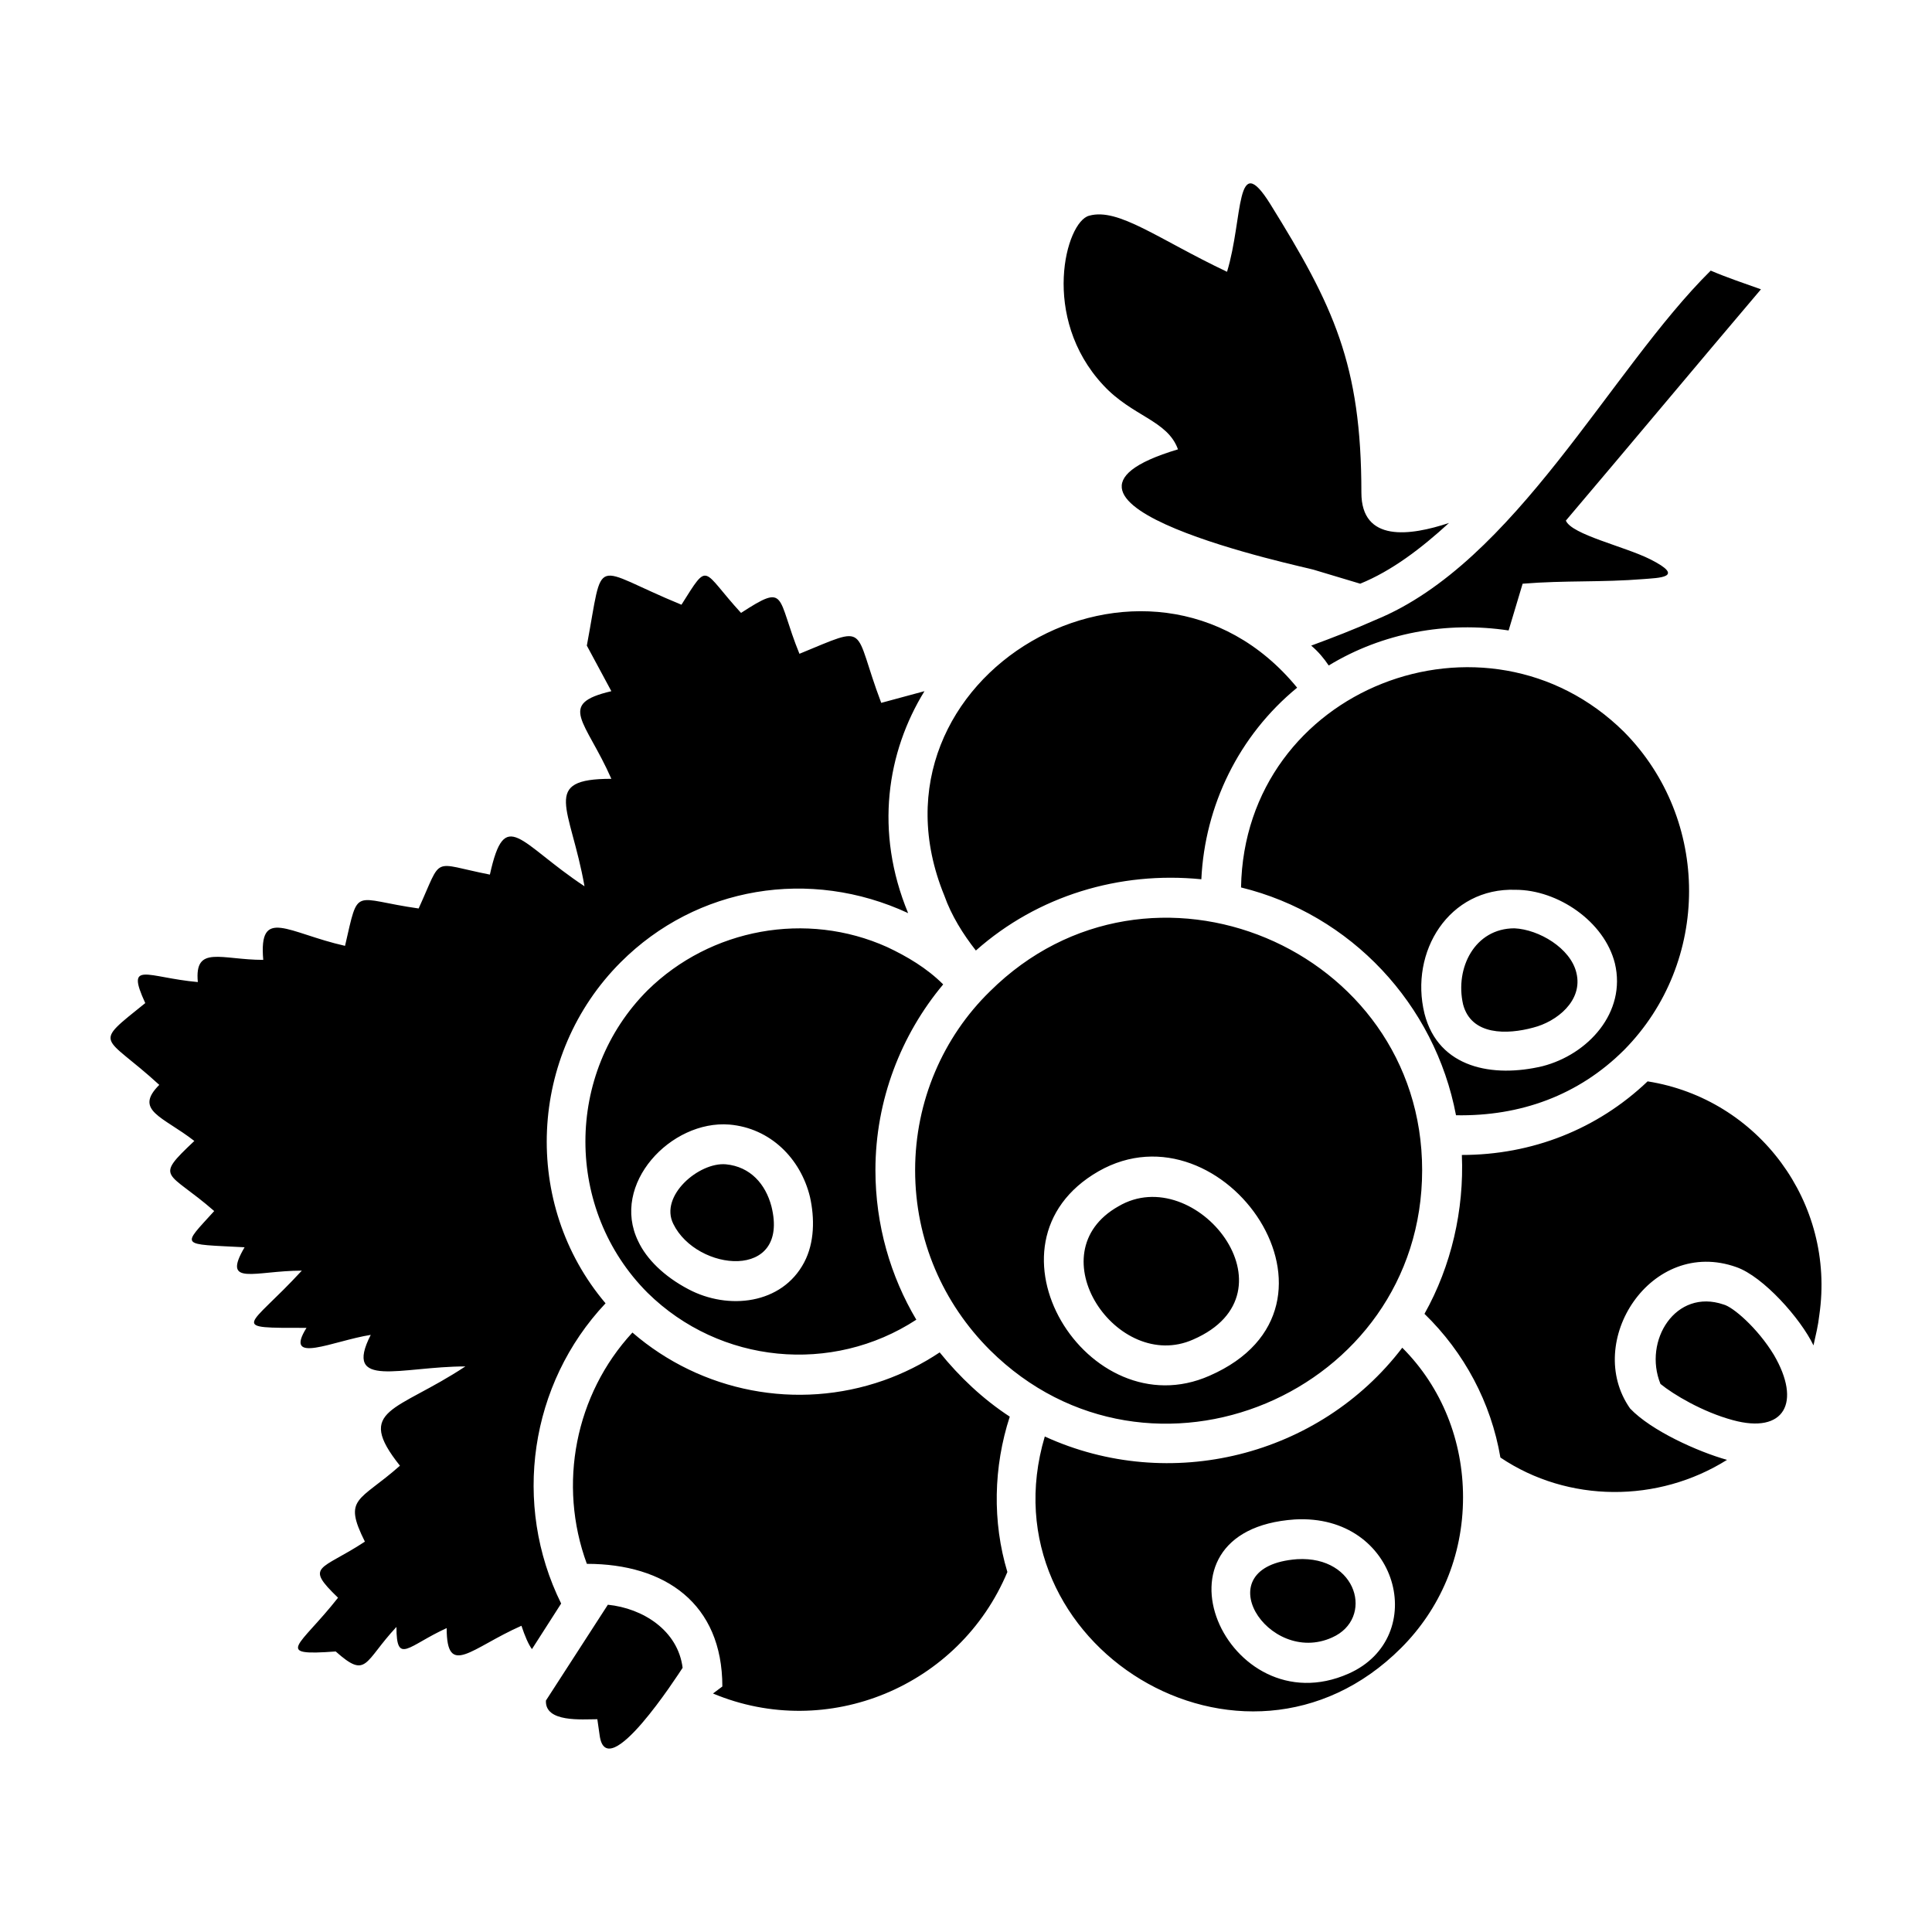 <?xml version="1.0" encoding="UTF-8"?>
<!-- Uploaded to: ICON Repo, www.iconrepo.com, Generator: ICON Repo Mixer Tools -->
<svg fill="#000000" width="800px" height="800px" version="1.1" viewBox="144 144 512 512" xmlns="http://www.w3.org/2000/svg">
 <path d="m305.09 569.27-16.41 25.387c-0.309 5.883 9.598 4.953 13.621 4.953l0.621 4.332c1.859 13.312 20.742-16.098 21.98-17.957-1.238-9.902-10.523-15.781-19.812-16.715zm222.91-286.68c-10.219 3.406-23.219 5.266-23.219-8.051 0-34.059-7.43-49.535-24.148-76.469-9.289-14.863-7.117 3.715-11.457 17.957-18.27-8.672-28.793-17.027-36.531-14.863-6.191 1.547-13.004 26.934 3.715 44.891 7.738 8.359 17.027 9.289 19.816 17.027-47.676 14.242 34.059 31.266 35.91 31.887l12.383 3.715c8.359-3.406 16.098-9.289 23.531-16.094zm-205.57 185.75c6.191 12.691 30.961 15.168 26.008-4.644-1.547-5.883-5.57-10.523-12.078-11.145-7.117-0.621-17.645 8.355-13.93 15.789zm14.863-26.32c10.836 0.926 18.883 8.977 21.363 19.195 1.238 5.57 1.238 12.078-1.547 17.336-5.883 11.145-20.121 12.691-30.652 7.117-6.5-3.406-11.145-8.051-13.312-12.691-7.43-15.168 8.664-32.191 24.148-30.957zm122.91 56.965c28.48-12.383 0.621-47.367-19.816-35.293-21.98 12.387-0.312 44.273 19.816 35.293zm4.332 9.598c-32.199 14.242-62.844-34.984-29.414-54.18 33.125-18.883 71.211 35.918 29.414 54.18zm-2.168-131.57c0.926-19.504 9.906-38.078 25.387-50.773-39.316-47.988-117.34-3.098-93.496 55.105 1.859 5.266 4.953 10.219 8.359 14.551 16.406-14.551 38.078-21.051 59.75-18.883zm10.523 2.168c29.102 7.117 51.395 30.961 56.965 60.371 17.027 0.309 32.504-5.266 44.582-17.336 22.91-23.219 22.91-60.992 0-84.207-36.527-36.23-100.62-11.77-101.55 41.172zm58.516 70.895c0.621 14.551-2.785 29.414-9.906 42.102 10.523 10.219 17.648 23.527 20.121 38.078 17.957 12.078 41.797 12.078 60.059 0.621-7.738-2.168-20.121-7.738-25.695-13.621-12.383-17.648 5.57-45.508 28.172-37.457 7.117 2.481 17.027 13.621 20.434 20.742 0.621-2.785 1.238-5.266 1.547-8.051 4.332-29.719-16.098-57.273-45.508-61.918-13.312 12.691-30.648 19.504-49.223 19.504zm-15.789 51.082c-21.98 28.793-61.609 38.699-94.738 23.527-16.402 55.113 52.633 97.836 94.43 56.039 10.219-10.219 16.41-24.148 16.41-39.938 0-14.863-5.578-29.102-16.102-39.629zm-104.02 18.266c-7.117-4.644-13.312-10.523-18.574-17.027-4.644 3.098-9.598 5.57-14.863 7.43-22.91 8.051-48.297 3.098-66.562-12.691-15.168 16.41-19.816 40.25-12.078 61.297 20.742 0 35.91 10.523 35.91 32.504l-2.481 1.859c30.34 12.691 65.324-1.859 78.016-32.199-4.012-13.309-3.699-27.859 0.633-41.172zm-24.766-25.691c-6.812-11.457-10.836-25.074-10.836-39.629 0-18.574 6.812-35.91 17.957-49.227-4.332-4.332-9.598-7.43-14.863-9.906-21.363-9.598-46.75-4.953-63.465 11.457-21.98 21.98-21.98 58.207 0 80.188 19.191 18.879 48.918 21.668 71.207 7.117zm19.5-87c-12.383 12.078-19.816 29.102-19.816 47.367 0 18.574 7.43 35.293 19.816 47.676 42.414 42.102 114.55 11.457 114.55-47.676 0-58.824-72.133-89.469-114.55-47.367zm125.39 3.406c2.168 8.359 11.766 8.051 18.574 6.191 6.191-1.547 13.312-7.117 11.457-14.551-1.547-6.5-9.906-11.457-16.41-11.766-10.527 0.004-15.793 10.527-13.621 20.125zm-10.219 2.481c-4.027-16.41 6.5-33.438 24.148-32.816 11.145 0 23.527 8.359 26.312 19.504 3.094 13.004-7.117 24.148-19.195 27.246-13.004 3.09-27.551 0.617-31.266-13.934zm62.539 98.137c3.406 2.785 11.145 7.43 19.195 9.598 13.621 3.715 18.27-4.644 10.836-17.336-4.332-7.117-10.836-12.691-13.312-13.312-12.695-4.336-21.363 9.598-16.719 21.051zm-87 67.184c11.145-4.953 6.812-21.676-9.285-20.742-24.766 1.852-7.742 28.48 9.285 20.742zm-9.902-31.273c27.555-1.547 35.91 31.266 14.242 40.863-32.199 14.25-55.422-38.07-14.242-40.863zm60.371-247.98c11.457-0.926 20.742-0.309 32.199-1.238 3.406-0.309 11.457-0.309 1.547-5.266-6.812-3.406-20.742-6.5-22.289-10.219 17.336-20.434 34.363-40.863 51.699-61.297-4.332-1.547-8.977-3.094-13.312-4.953-26.625 26.312-51.699 77.398-88.852 92.57-5.57 2.481-11.145 4.644-17.027 6.812 1.859 1.547 3.406 3.406 4.644 5.266 14.242-8.672 31.266-11.766 47.676-9.285zm-158.52 28.48-11.457 3.098c-7.738-20.434-2.785-20.742-21.676-13.004-6.191-15.168-3.098-18.883-15.48-10.836-10.523-11.457-8.359-13.93-15.789-2.168-24.148-9.906-20.434-13.93-25.074 10.836 2.168 4.027 4.332 8.051 6.5 12.078-14.551 3.406-6.812 7.738 0 23.219-18.883 0-10.836 7.43-7.117 28.48-17.336-11.457-21.055-21.363-25.074-3.094-15.789-3.094-12.383-5.266-18.883 8.977-17.648-2.481-15.789-6.191-19.504 9.906-15.168-3.406-22.91-10.523-21.676 3.715-11.145 0-18.27-4.027-17.336 5.883-13.621-1.238-19.195-5.883-13.93 5.57-14.242 11.457-11.145 8.051 3.715 21.676-6.812 6.812 0.926 8.359 9.289 14.863-10.836 10.219-7.117 7.738 5.266 18.574-8.672 9.598-9.289 8.672 8.051 9.598-6.191 10.523 2.785 6.191 15.168 6.191-14.242 15.48-19.816 15.168 1.238 15.168-6.191 9.906 7.117 3.406 17.027 1.859-7.43 14.551 8.051 8.359 25.074 8.359-18.27 12.078-29.414 11.145-17.336 26.312-10.836 9.598-15.168 8.359-9.289 20.121-11.766 7.738-16.098 6.191-7.117 14.863-10.219 13.004-17.336 15.48-0.621 14.242 8.359 7.43 7.43 2.785 16.098-6.5 0 10.219 3.098 4.953 13.312 0.309 0 13.312 6.5 5.266 19.816-0.621 0.926 2.785 1.859 4.953 2.785 6.191l7.738-12.078c-13.004-26.312-8.359-58.207 11.766-79.566-22.289-26.312-20.434-65.945 4.027-90.398 20.121-20.121 50.152-25.074 76.16-13.004-8.98-21.668-5.574-42.719 4.328-58.82z" fill-rule="evenodd"/>
</svg>